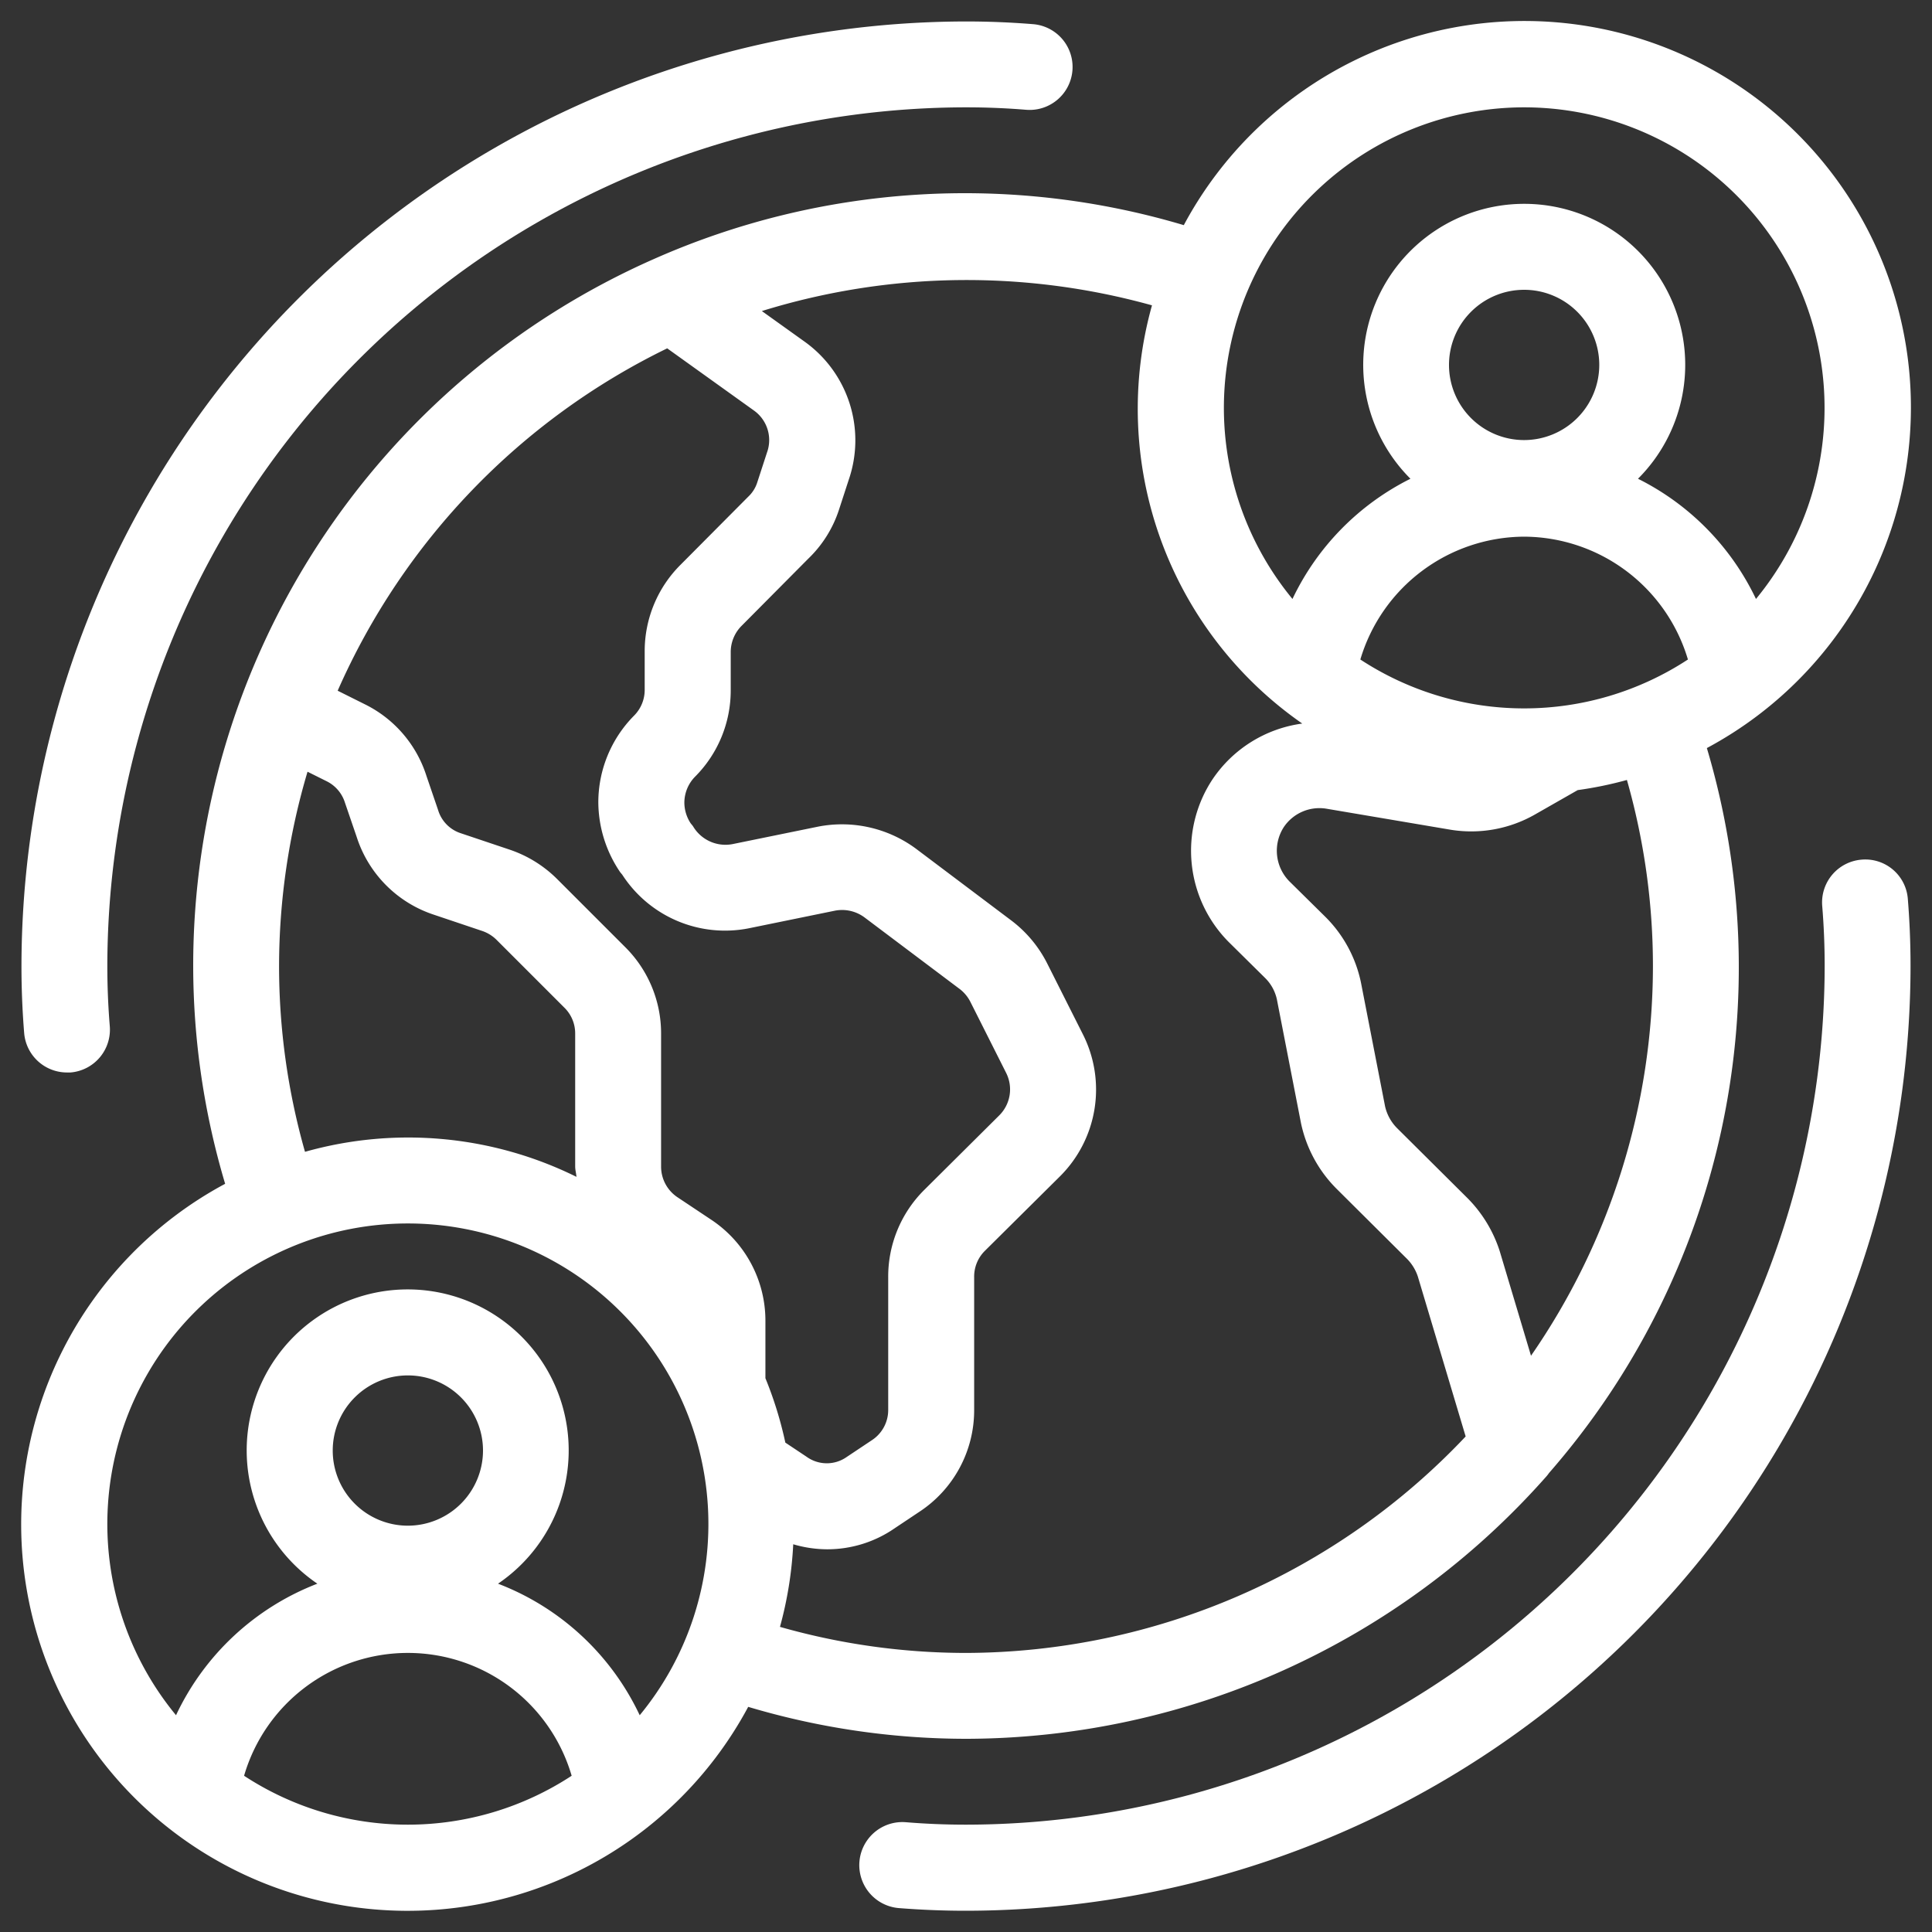 <?xml version="1.0" encoding="UTF-8" standalone="no"?><svg xmlns="http://www.w3.org/2000/svg" xmlns:xlink="http://www.w3.org/1999/xlink" fill="#ffffff" height="45" preserveAspectRatio="xMidYMid meet" version="1" viewBox="1.5 1.5 45.0 45.0" width="45" zoomAndPan="magnify"><rect x="1.5" y="1.5" width="45.0" height="45.0" fill="#333333" stroke="none"/><g data-name="21 - 30"><g data-name="Student Exchange" id="change1_1"><path d="M3.059,26.48l.083,0A1,1,0,0,0,4.057,25.4C4.019,24.936,4,24.473,4,24A20.023,20.023,0,0,1,24,4c.473,0,.936.019,1.4.057a1,1,0,1,0,.164-1.994C25.045,2.021,24.527,2,24,2A22.025,22.025,0,0,0,2,24c0,.527.021,1.045.063,1.562A1,1,0,0,0,3.059,26.48Z"/><path d="M44.858,21.523a1,1,0,0,0-.915,1.079c.038.462.057.925.057,1.4A20.023,20.023,0,0,1,24,44c-.473,0-.936-.019-1.4-.057a1,1,0,0,0-.164,2c.517.041,1.035.062,1.562.062A22.025,22.025,0,0,0,46,24c0-.527-.021-1.045-.063-1.562A.993.993,0,0,0,44.858,21.523Z"/><path d="M24,42a18.077,18.077,0,0,0,13.508-6.1.781.781,0,0,0,.071-.09,17.9,17.9,0,0,0,3.677-16.886A9,9,0,1,0,29.073,6.744a17.865,17.865,0,0,0-12.347.791A17.99,17.99,0,0,0,6,24a17.791,17.791,0,0,0,.744,5.073A9,9,0,1,0,18.927,41.256,17.785,17.785,0,0,0,24,42ZM40,24a15.959,15.959,0,0,1-2.84,9.078l-.728-2.434a3.092,3.092,0,0,0-.747-1.233l-1.636-1.626a1.046,1.046,0,0,1-.288-.516l-.561-2.88a3.023,3.023,0,0,0-.827-1.531l-.837-.826a1.015,1.015,0,0,1-.132-1.27,1,1,0,0,1,.989-.426l2.9.491a2.993,2.993,0,0,0,1.963-.358l.992-.566a8.849,8.849,0,0,0,1.146-.236A15.823,15.823,0,0,1,40,24ZM37,11.75A1.75,1.75,0,1,1,38.75,10,1.752,1.752,0,0,1,37,11.75ZM37,14a4,4,0,0,1,3.815,2.861,6.959,6.959,0,0,1-7.63,0A4,4,0,0,1,37,14ZM37,4a7,7,0,0,1,5.4,11.451,6.018,6.018,0,0,0-2.748-2.8,3.75,3.75,0,1,0-5.3,0,6.018,6.018,0,0,0-2.748,2.8A7,7,0,0,1,37,4ZM28.332,8.612a8.929,8.929,0,0,0,3.5,9.741,3,3,0,0,0-2.1,1.314,3.016,3.016,0,0,0,.387,3.774l.846.836a1,1,0,0,1,.276.5l.561,2.88a3.05,3.05,0,0,0,.825,1.528l1.648,1.639a1.059,1.059,0,0,1,.249.408l1.114,3.726A16.065,16.065,0,0,1,24,40a15.823,15.823,0,0,1-4.333-.607,8.915,8.915,0,0,0,.309-1.924,2.825,2.825,0,0,0,.793.117,2.759,2.759,0,0,0,1.576-.494l.562-.375A2.829,2.829,0,0,0,24.19,34.34V31.25a.845.845,0,0,1,.245-.611L26.188,28.9a2.851,2.851,0,0,0,.536-3.306l-.837-1.662a2.88,2.88,0,0,0-.826-.988l-2.224-1.674a2.9,2.9,0,0,0-2.277-.517l-1.993.407a.877.877,0,0,1-.927-.418l-.054-.067a.885.885,0,0,1-.146-.482.868.868,0,0,1,.247-.6,2.845,2.845,0,0,0,.833-2.027v-.89a.865.865,0,0,1,.259-.605l1.55-1.561a2.766,2.766,0,0,0,.712-1.136l.228-.7a2.825,2.825,0,0,0-1.046-3.229l-.978-.7A16.108,16.108,0,0,1,28.332,8.612Zm-11.294,1,2.027,1.453a.845.845,0,0,1,.3.974l-.228.7a.779.779,0,0,1-.21.331l-1.569,1.578a2.84,2.84,0,0,0-.842,2.017v.89a.847.847,0,0,1-.247.613,2.873,2.873,0,0,0-.833,2.017,2.921,2.921,0,0,0,.51,1.631l.048.058A2.851,2.851,0,0,0,18.95,23.12l2-.409a.875.875,0,0,1,.687.158l2.227,1.675a.878.878,0,0,1,.24.295l.832,1.653a.853.853,0,0,1-.163.989l-1.753,1.742a2.846,2.846,0,0,0-.832,2.027v3.09a.839.839,0,0,1-.385.708l-.585.39a.805.805,0,0,1-.935-.01l-.491-.327a8.892,8.892,0,0,0-.464-1.5V32.28a2.822,2.822,0,0,0-1.265-2.372l-.788-.525a.858.858,0,0,1-.377-.713V25.58a2.832,2.832,0,0,0-.833-2.017l-1.58-1.58a2.859,2.859,0,0,0-1.108-.691l-1.143-.384a.813.813,0,0,1-.53-.541l-.273-.8A2.807,2.807,0,0,0,10,17.905l-.635-.317A16.069,16.069,0,0,1,17.038,9.615ZM8,24a15.952,15.952,0,0,1,.663-4.525l.44.219a.833.833,0,0,1,.431.5l.274.8a2.811,2.811,0,0,0,1.8,1.812l1.133.381a.873.873,0,0,1,.329.208l1.58,1.58a.839.839,0,0,1,.247.6v3.09c0,.084.023.163.03.246a8.842,8.842,0,0,0-6.323-.583A15.823,15.823,0,0,1,8,24ZM7.185,42.861a3.974,3.974,0,0,1,7.63,0,6.959,6.959,0,0,1-7.63,0ZM11,37.036a1.75,1.75,0,1,1,1.75-1.75A1.752,1.752,0,0,1,11,37.036Zm5.4,4.415A6.033,6.033,0,0,0,13.1,38.387a3.75,3.75,0,1,0-4.208,0A6.033,6.033,0,0,0,5.6,41.451a7,7,0,1,1,10.8,0Z"/></g></g></svg>